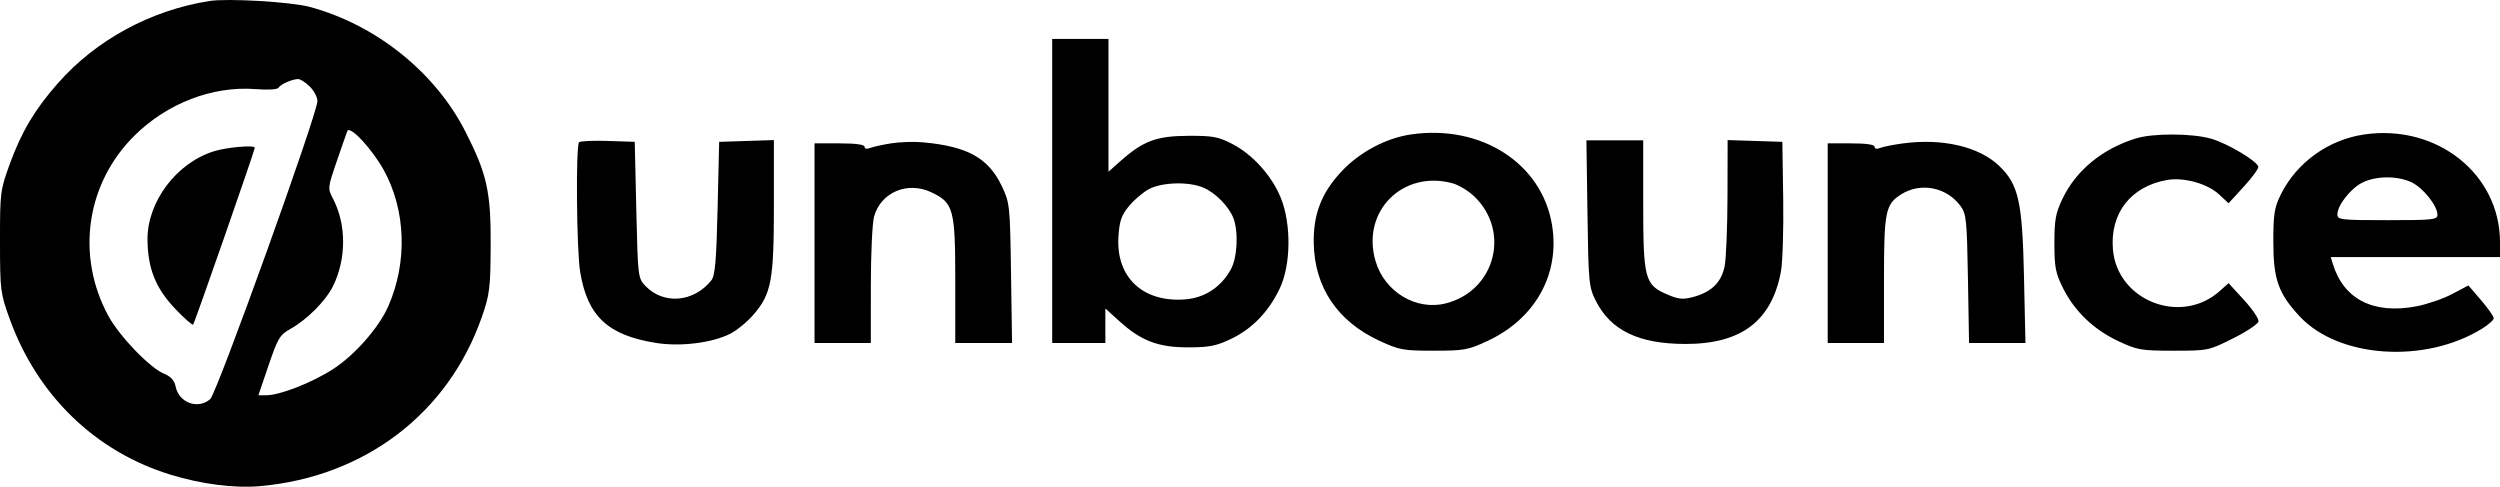<svg width="113" height="22" viewBox="0 0 113 22" fill="none" xmlns="http://www.w3.org/2000/svg">
<path fill-rule="evenodd" clip-rule="evenodd" d="M9.468 0.045C6.807 0.465 4.339 1.805 2.613 3.766C1.572 4.949 0.973 5.955 0.441 7.416C0.012 8.594 -0.002 8.705 0 10.923C0.002 13.132 0.018 13.258 0.442 14.426C1.695 17.882 4.316 20.416 7.713 21.457C9.112 21.886 10.6 22.075 11.756 21.973C16.497 21.551 20.264 18.676 21.78 14.325C22.132 13.317 22.168 13.023 22.178 11.132C22.191 8.663 22.017 7.875 21.036 5.948C19.668 3.258 16.984 1.112 13.986 0.308C13.148 0.084 10.279 -0.084 9.468 0.045ZM47.559 8.633V15.505H48.761H49.962V14.724V13.943L50.608 14.528C51.581 15.409 52.356 15.702 53.708 15.701C54.65 15.701 54.972 15.637 55.638 15.321C56.599 14.865 57.356 14.079 57.852 13.023C58.349 11.963 58.37 10.136 57.899 8.959C57.499 7.959 56.628 6.987 55.704 6.509C55.069 6.18 54.823 6.134 53.708 6.139C52.278 6.145 51.674 6.369 50.662 7.266L50.103 7.762V4.761V1.76H48.831H47.559V8.633ZM13.997 3.906C14.188 4.093 14.346 4.39 14.348 4.565C14.355 5.122 9.804 17.775 9.502 18.039C8.952 18.521 8.089 18.208 7.939 17.474C7.882 17.194 7.725 17.018 7.419 16.894C6.776 16.632 5.401 15.205 4.896 14.275C3.421 11.556 3.894 8.295 6.076 6.132C7.554 4.667 9.615 3.875 11.55 4.028C12.123 4.073 12.536 4.048 12.589 3.963C12.687 3.808 13.184 3.587 13.467 3.573C13.568 3.569 13.806 3.718 13.997 3.906ZM17.343 7.681C18.349 9.5 18.427 11.854 17.548 13.848C17.128 14.803 16.05 16.033 15.079 16.667C14.119 17.293 12.661 17.866 12.027 17.866H11.679L12.14 16.512C12.558 15.284 12.65 15.131 13.127 14.866C13.874 14.452 14.726 13.597 15.052 12.934C15.659 11.702 15.661 10.148 15.056 8.991C14.808 8.516 14.81 8.493 15.211 7.321C15.435 6.668 15.654 6.04 15.699 5.925C15.807 5.649 16.813 6.724 17.343 7.681ZM63.786 6.075C62.644 6.239 61.441 6.882 60.621 7.765C59.728 8.726 59.357 9.691 59.381 10.993C59.417 12.979 60.449 14.519 62.329 15.393C63.254 15.822 63.416 15.852 64.803 15.852C66.178 15.852 66.357 15.82 67.237 15.41C69.394 14.406 70.514 12.396 70.153 10.178C69.699 7.387 66.955 5.618 63.786 6.075ZM106.866 6.077C105.253 6.311 103.822 7.336 103.103 8.771C102.801 9.375 102.755 9.657 102.754 10.923C102.753 12.624 102.983 13.275 103.957 14.312C105.719 16.19 109.61 16.448 112.187 14.857C112.479 14.677 112.717 14.464 112.717 14.383C112.717 14.302 112.46 13.936 112.145 13.569L111.572 12.902L110.837 13.29C110.433 13.503 109.708 13.753 109.226 13.845C107.282 14.215 105.937 13.534 105.444 11.93L105.349 11.618H109.174H113V10.949C113 7.867 110.147 5.601 106.866 6.077ZM96.534 6.259C95.021 6.73 93.839 7.702 93.226 8.98C92.916 9.625 92.859 9.937 92.859 10.993C92.859 12.079 92.91 12.346 93.252 13.029C93.775 14.075 94.637 14.899 95.756 15.423C96.613 15.823 96.782 15.852 98.247 15.852C99.802 15.852 99.832 15.846 100.931 15.297C101.543 14.992 102.062 14.646 102.084 14.53C102.107 14.413 101.812 13.976 101.428 13.558L100.731 12.798L100.329 13.158C98.581 14.718 95.7 13.595 95.504 11.278C95.366 9.644 96.302 8.435 97.937 8.137C98.695 7.999 99.772 8.295 100.302 8.788L100.731 9.188L101.426 8.43C101.808 8.014 102.1 7.607 102.075 7.528C101.99 7.26 100.681 6.485 99.957 6.273C99.096 6.022 97.317 6.014 96.534 6.259ZM26.175 6.429C26.02 6.581 26.06 11.303 26.224 12.294C26.554 14.295 27.482 15.16 29.662 15.502C30.767 15.676 32.179 15.501 33.002 15.088C33.296 14.941 33.767 14.556 34.049 14.232C34.864 13.296 34.98 12.683 34.98 9.296V6.331L33.743 6.371L32.506 6.411L32.436 9.41C32.38 11.787 32.321 12.464 32.153 12.673C31.353 13.669 29.994 13.782 29.17 12.922C28.839 12.576 28.83 12.501 28.761 9.489L28.69 6.411L27.482 6.371C26.818 6.349 26.229 6.375 26.175 6.429ZM40.28 6.479C39.892 6.54 39.462 6.635 39.326 6.689C39.179 6.748 39.079 6.726 39.079 6.634C39.079 6.535 38.681 6.48 37.948 6.48H36.817V10.993V15.505H38.089H39.361L39.362 12.902C39.363 11.47 39.428 10.068 39.508 9.787C39.818 8.688 41.022 8.181 42.1 8.693C43.104 9.171 43.178 9.447 43.178 12.715V15.505H44.461H45.745L45.698 12.347C45.652 9.262 45.642 9.169 45.275 8.399C44.671 7.135 43.715 6.609 41.694 6.431C41.305 6.396 40.669 6.418 40.28 6.479ZM71.753 9.639C71.797 12.758 71.817 12.972 72.127 13.59C72.801 14.935 74.068 15.546 76.186 15.547C78.71 15.547 80.077 14.511 80.497 12.279C80.575 11.862 80.622 10.371 80.601 8.966L80.562 6.411L79.326 6.371L78.089 6.331L78.083 8.87C78.079 10.267 78.022 11.689 77.954 12.03C77.811 12.759 77.355 13.206 76.53 13.424C76.054 13.55 75.865 13.53 75.326 13.295C74.346 12.869 74.273 12.584 74.273 9.192V6.342H72.989H71.706L71.753 9.639ZM86.004 6.483C85.576 6.54 85.115 6.633 84.979 6.688C84.831 6.748 84.732 6.726 84.732 6.634C84.732 6.535 84.353 6.48 83.672 6.48H82.612V10.993V15.505H83.884H85.156V12.652C85.156 9.575 85.222 9.242 85.916 8.795C86.798 8.228 87.971 8.449 88.609 9.302C88.878 9.663 88.905 9.923 88.951 12.6L89.001 15.505H90.275H91.55L91.484 12.485C91.41 9.09 91.237 8.33 90.35 7.487C89.442 6.623 87.791 6.242 86.004 6.483ZM9.68 6.834C7.978 7.358 6.651 9.122 6.667 10.838C6.68 12.139 7.035 13.026 7.914 13.952C8.326 14.386 8.694 14.71 8.73 14.672C8.795 14.605 11.517 6.795 11.517 6.678C11.517 6.546 10.272 6.652 9.68 6.834ZM108.994 8.236C109.516 8.479 110.173 9.299 110.173 9.706C110.173 9.931 109.98 9.952 107.912 9.952C105.805 9.952 105.65 9.934 105.65 9.694C105.65 9.28 106.252 8.513 106.784 8.251C107.402 7.946 108.358 7.939 108.994 8.236ZM65.658 8.285C65.934 8.361 66.373 8.626 66.633 8.874C68.286 10.455 67.583 13.135 65.366 13.709C64.021 14.058 62.589 13.202 62.175 11.804C61.514 9.568 63.395 7.668 65.658 8.285ZM54.383 8.477C54.934 8.708 55.543 9.325 55.748 9.856C55.986 10.475 55.93 11.633 55.636 12.172C55.2 12.97 54.46 13.46 53.583 13.531C51.665 13.687 50.435 12.537 50.554 10.697C50.6 9.982 50.687 9.73 51.032 9.312C51.264 9.031 51.673 8.685 51.942 8.543C52.528 8.234 53.73 8.202 54.383 8.477Z" fill="black"/>
</svg>
